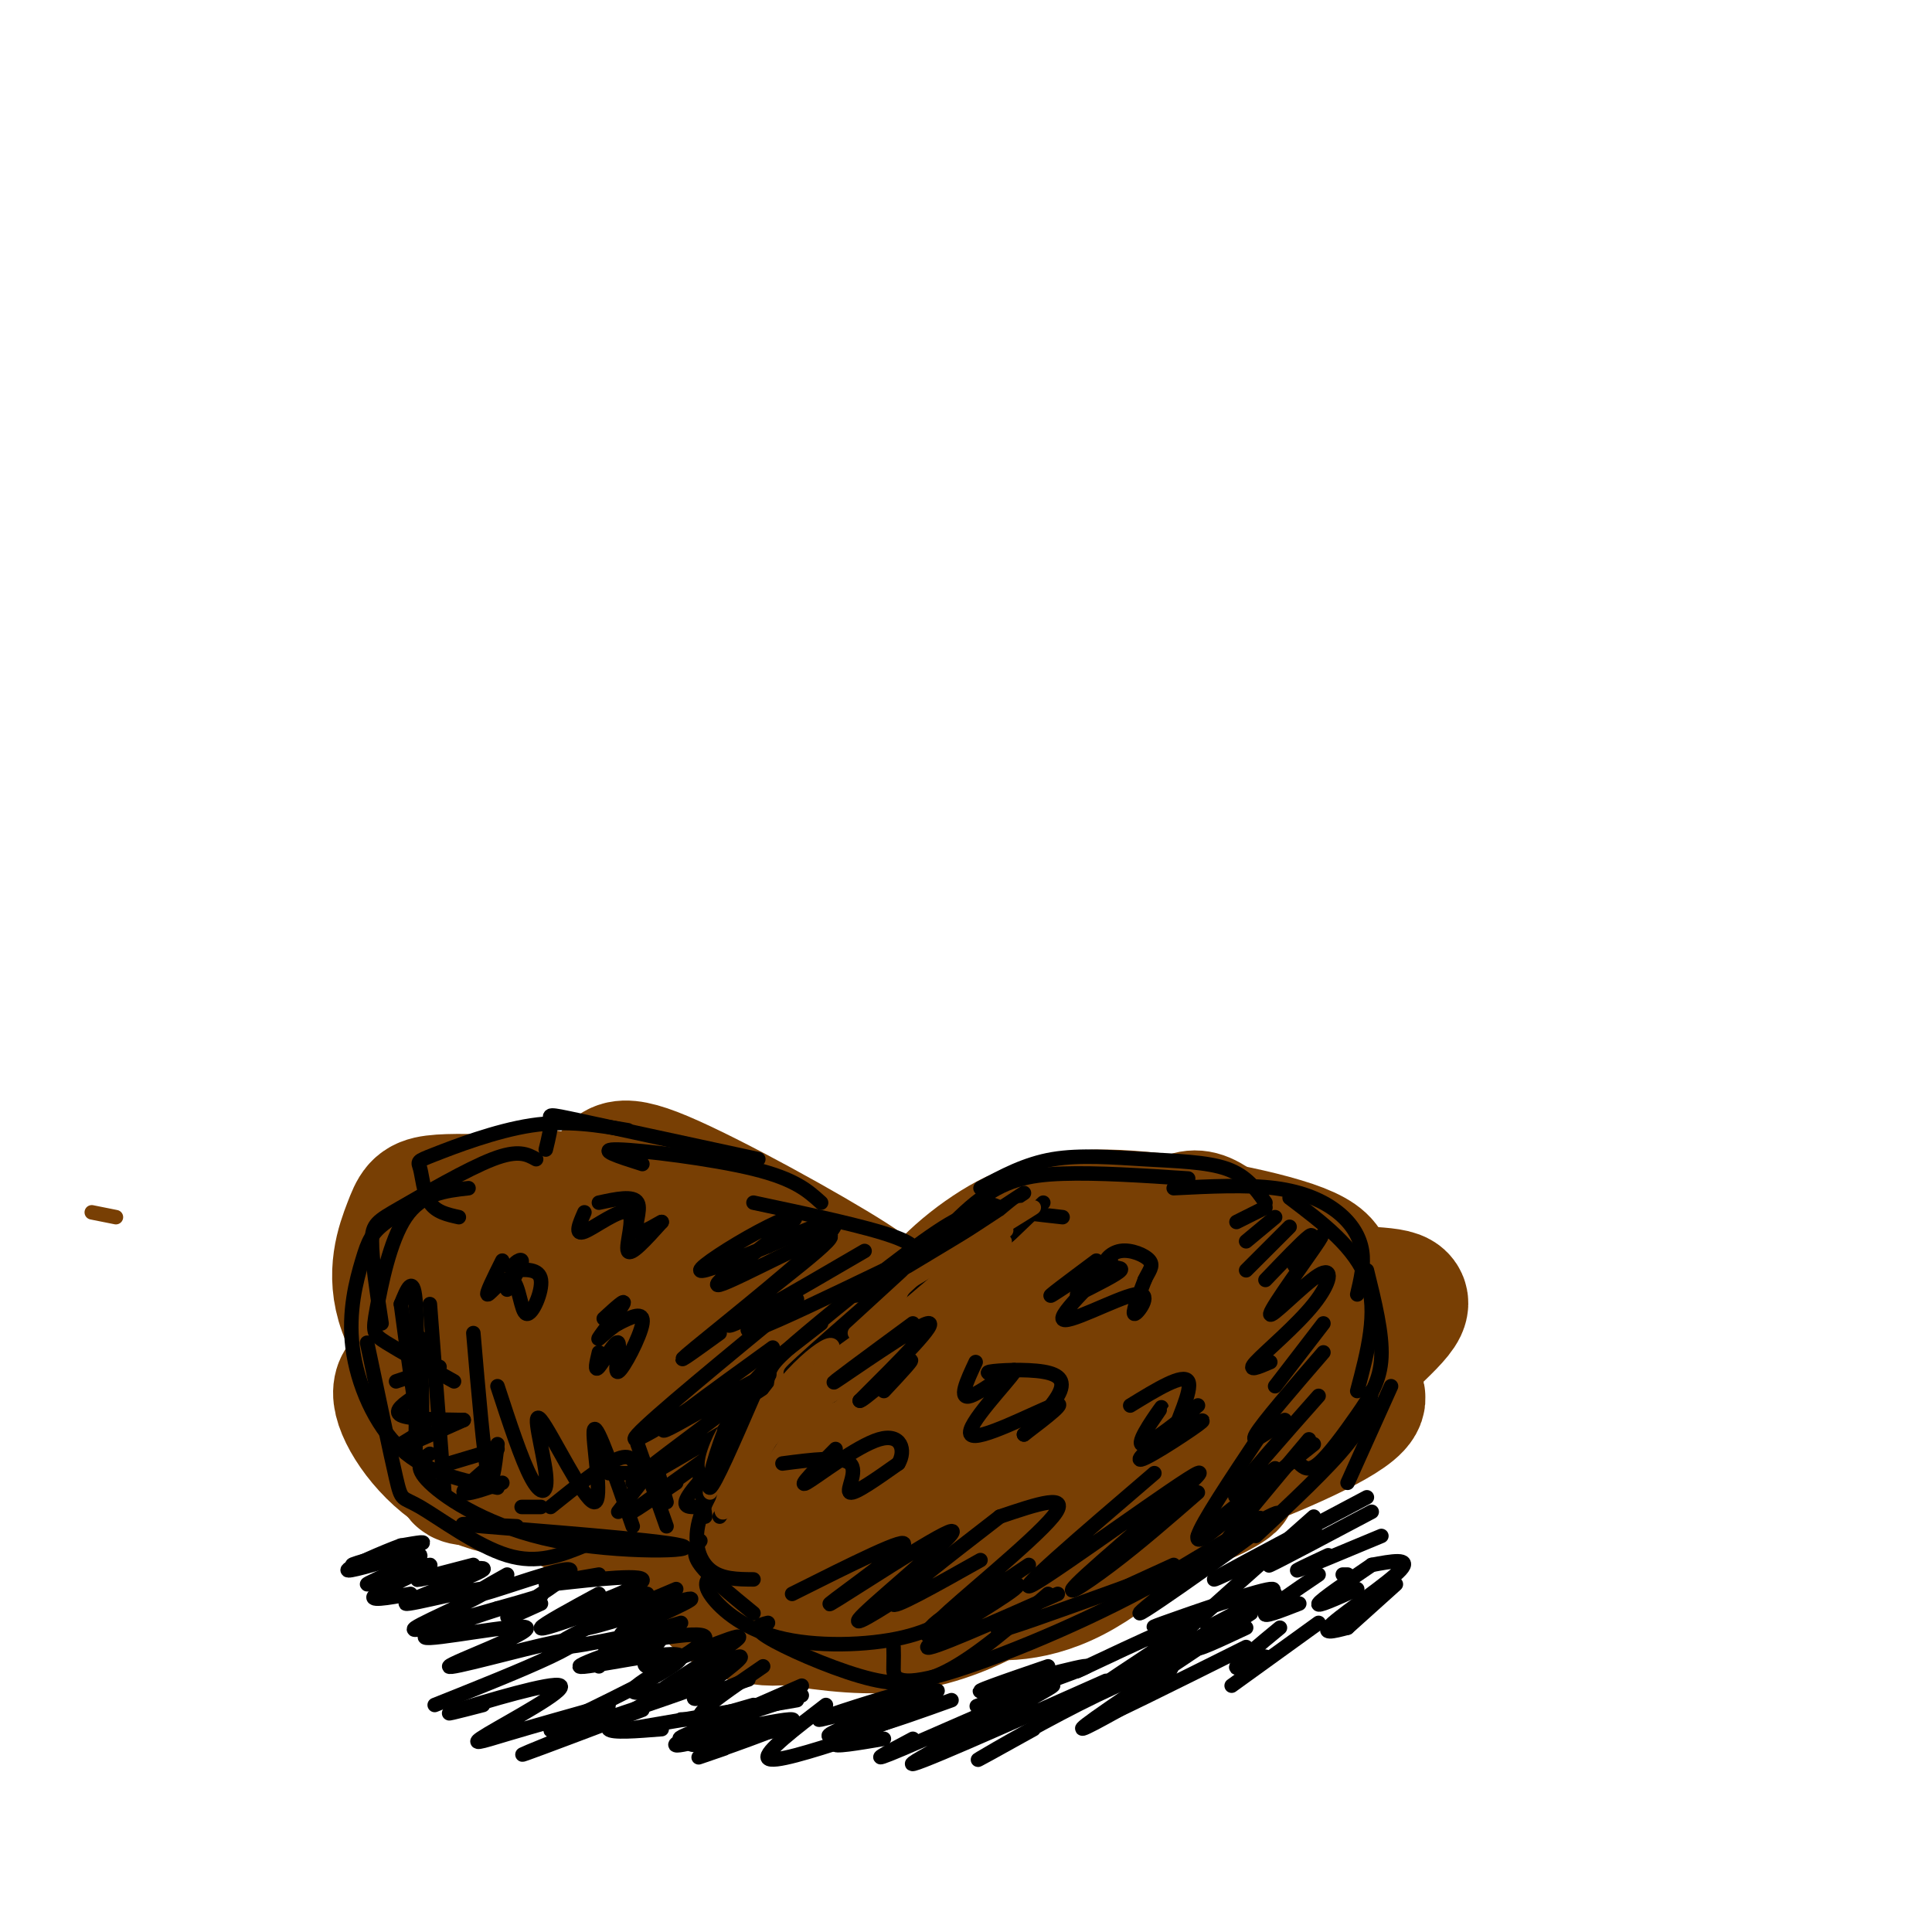 <svg viewBox='0 0 400 400' version='1.1' xmlns='http://www.w3.org/2000/svg' xmlns:xlink='http://www.w3.org/1999/xlink'><g fill='none' stroke='rgb(120,63,4)' stroke-width='28' stroke-linecap='round' stroke-linejoin='round'><path d='M215,274c-17.300,10.483 -34.600,20.967 -35,24c-0.400,3.033 16.099,-1.383 30,-8c13.901,-6.617 25.204,-15.435 30,-20c4.796,-4.565 3.085,-4.876 -6,-2c-9.085,2.876 -25.542,8.938 -42,15'/><path d='M177,289c14.131,-8.178 28.262,-16.355 42,-21c13.738,-4.645 27.082,-5.757 32,-8c4.918,-2.243 1.411,-5.618 -1,-7c-2.411,-1.382 -3.727,-0.772 -5,0c-1.273,0.772 -2.504,1.704 -2,4c0.504,2.296 2.743,5.956 11,8c8.257,2.044 22.531,2.473 30,3c7.469,0.527 8.134,1.150 1,8c-7.134,6.850 -22.067,19.925 -37,33'/><path d='M248,309c-2.592,3.787 9.427,-3.245 6,-2c-3.427,1.245 -22.300,10.767 -36,15c-13.700,4.233 -22.227,3.178 -28,2c-5.773,-1.178 -8.792,-2.479 -9,-6c-0.208,-3.521 2.396,-9.260 5,-15'/><path d='M172,305c-9.417,5.333 -18.833,10.667 -9,4c9.833,-6.667 38.917,-25.333 68,-44'/><path d='M218,260c-3.281,-0.548 -6.563,-1.096 -6,-3c0.563,-1.904 4.969,-5.163 17,-5c12.031,0.163 31.685,3.749 40,7c8.315,3.251 5.291,6.167 2,9c-3.291,2.833 -6.849,5.582 -11,9c-4.151,3.418 -8.896,7.504 -3,9c5.896,1.496 22.434,0.403 24,3c1.566,2.597 -11.838,8.885 -25,14c-13.162,5.115 -26.081,9.058 -39,13'/><path d='M217,316c-10.030,2.716 -15.605,3.005 -19,3c-3.395,-0.005 -4.611,-0.304 2,-7c6.611,-6.696 21.048,-19.789 23,-27c1.952,-7.211 -8.581,-8.541 -19,-6c-10.419,2.541 -20.726,8.954 -21,10c-0.274,1.046 9.483,-3.276 18,-11c8.517,-7.724 15.793,-18.849 15,-22c-0.793,-3.151 -9.655,1.671 -16,7c-6.345,5.329 -10.172,11.164 -14,17'/><path d='M186,280c10.691,-2.808 44.419,-18.328 54,-22c9.581,-3.672 -4.986,4.503 -13,12c-8.014,7.497 -9.476,14.315 -11,19c-1.524,4.685 -3.109,7.235 7,3c10.109,-4.235 31.914,-15.256 29,-12c-2.914,3.256 -30.547,20.787 -38,25c-7.453,4.213 5.273,-4.894 18,-14'/><path d='M232,291c2.690,-2.548 0.417,-1.917 2,-3c1.583,-1.083 7.024,-3.881 -4,-1c-11.024,2.881 -38.512,11.440 -66,20'/><path d='M175,291c-3.120,0.053 -6.240,0.106 -8,2c-1.760,1.894 -2.161,5.629 -2,8c0.161,2.371 0.883,3.377 3,5c2.117,1.623 5.629,3.864 11,1c5.371,-2.864 12.603,-10.832 13,-14c0.397,-3.168 -6.040,-1.537 -11,0c-4.960,1.537 -8.443,2.979 -12,7c-3.557,4.021 -7.188,10.621 -5,14c2.188,3.379 10.197,3.537 16,2c5.803,-1.537 9.402,-4.768 13,-8'/><path d='M147,268c5.442,2.863 10.885,5.727 16,6c5.115,0.273 9.903,-2.044 14,-3c4.097,-0.956 7.502,-0.552 -1,-6c-8.502,-5.448 -28.912,-16.749 -39,-21c-10.088,-4.251 -9.853,-1.451 -11,2c-1.147,3.451 -3.675,7.553 -4,11c-0.325,3.447 1.552,6.239 5,8c3.448,1.761 8.468,2.490 11,2c2.532,-0.490 2.576,-2.197 3,-4c0.424,-1.803 1.227,-3.700 -2,-6c-3.227,-2.300 -10.484,-5.004 -17,-7c-6.516,-1.996 -12.290,-3.285 -17,-1c-4.710,2.285 -8.355,8.142 -12,14'/><path d='M93,263c-0.581,4.945 3.966,10.307 5,13c1.034,2.693 -1.445,2.717 9,5c10.445,2.283 33.813,6.826 42,8c8.187,1.174 1.193,-1.020 -5,-3c-6.193,-1.980 -11.584,-3.748 -12,-2c-0.416,1.748 4.143,7.010 10,11c5.857,3.990 13.013,6.709 20,8c6.987,1.291 13.804,1.155 16,0c2.196,-1.155 -0.230,-3.330 -10,-8c-9.770,-4.670 -26.885,-11.835 -44,-19'/><path d='M124,276c-11.079,-2.861 -16.775,-0.513 -19,2c-2.225,2.513 -0.978,5.190 2,9c2.978,3.810 7.685,8.751 14,12c6.315,3.249 14.236,4.805 18,5c3.764,0.195 3.371,-0.971 3,-3c-0.371,-2.029 -0.721,-4.922 -5,-8c-4.279,-3.078 -12.485,-6.343 -18,-7c-5.515,-0.657 -8.337,1.294 -11,2c-2.663,0.706 -5.167,0.169 1,3c6.167,2.831 21.007,9.031 30,12c8.993,2.969 12.141,2.705 14,2c1.859,-0.705 2.430,-1.853 3,-3'/><path d='M122,288c-6.067,-2.422 -12.133,-4.844 -15,-12c-2.867,-7.156 -2.533,-19.044 -3,-24c-0.467,-4.956 -1.733,-2.978 -3,-1'/><path d='M105,249c-5.911,-0.204 -11.821,-0.408 -15,0c-3.179,0.408 -3.625,1.429 -5,5c-1.375,3.571 -3.678,9.692 -1,17c2.678,7.308 10.337,15.802 18,21c7.663,5.198 15.332,7.099 23,9'/><path d='M109,296c10.333,5.583 20.667,11.167 27,13c6.333,1.833 8.667,-0.083 11,-2'/><path d='M132,299c-7.757,0.127 -15.513,0.254 -14,2c1.513,1.746 12.297,5.111 19,6c6.703,0.889 9.325,-0.699 11,-2c1.675,-1.301 2.403,-2.316 -5,-4c-7.403,-1.684 -22.937,-4.037 -31,-5c-8.063,-0.963 -8.656,-0.537 -10,1c-1.344,1.537 -3.439,4.183 -5,6c-1.561,1.817 -2.589,2.805 0,3c2.589,0.195 8.794,-0.402 15,-1'/><path d='M112,294c3.417,1.000 6.833,2.000 11,1c4.167,-1.000 9.083,-4.000 14,-7'/><path d='M121,287c-3.795,-0.948 -7.591,-1.895 -12,-1c-4.409,0.895 -9.432,3.633 -10,7c-0.568,3.367 3.318,7.365 8,11c4.682,3.635 10.159,6.908 13,6c2.841,-0.908 3.046,-5.998 3,-9c-0.046,-3.002 -0.342,-3.916 -5,-6c-4.658,-2.084 -13.679,-5.337 -17,-4c-3.321,1.337 -0.942,7.266 4,12c4.942,4.734 12.446,8.275 16,10c3.554,1.725 3.158,1.636 4,0c0.842,-1.636 2.921,-4.818 5,-8'/><path d='M106,289c-4.750,2.846 -9.499,5.692 -12,5c-2.501,-0.692 -2.753,-4.923 -5,-7c-2.247,-2.077 -6.489,-2.000 -6,2c0.489,4.000 5.709,11.923 13,16c7.291,4.077 16.655,4.308 22,4c5.345,-0.308 6.673,-1.154 8,-2'/><path d='M176,296c-4.156,2.725 -8.312,5.450 -12,12c-3.688,6.550 -6.908,16.925 -8,22c-1.092,5.075 -0.057,4.849 6,1c6.057,-3.849 17.137,-11.321 15,-11c-2.137,0.321 -17.490,8.437 -22,12c-4.510,3.563 1.824,2.575 14,0c12.176,-2.575 30.193,-6.736 37,-10c6.807,-3.264 2.403,-5.632 -2,-8'/><path d='M204,314c-1.137,-2.234 -2.981,-3.818 -5,-6c-2.019,-2.182 -4.215,-4.962 -10,-3c-5.785,1.962 -15.160,8.667 -18,8c-2.840,-0.667 0.857,-8.707 2,-12c1.143,-3.293 -0.266,-1.839 -4,0c-3.734,1.839 -9.793,4.065 -14,8c-4.207,3.935 -6.561,9.581 -8,13c-1.439,3.419 -1.964,4.613 0,7c1.964,2.387 6.418,5.968 13,6c6.582,0.032 15.291,-3.484 24,-7'/><path d='M164,335c8.000,1.156 16.000,2.311 24,1c8.000,-1.311 16.000,-5.089 20,-8c4.000,-2.911 4.000,-4.956 4,-7'/><path d='M197,326c0.053,1.022 0.106,2.045 4,3c3.894,0.955 11.628,1.844 21,-3c9.372,-4.844 20.381,-15.419 26,-23c5.619,-7.581 5.846,-12.166 4,-14c-1.846,-1.834 -5.766,-0.917 -9,1c-3.234,1.917 -5.781,4.833 -6,6c-0.219,1.167 1.891,0.583 4,0'/></g>
<g fill='none' stroke='rgb(0,0,0)' stroke-width='3' stroke-linecap='round' stroke-linejoin='round'><path d='M149,314c0.000,0.000 18.000,-27.000 18,-27'/><path d='M146,314c-0.356,-2.733 -0.711,-5.467 -1,-7c-0.289,-1.533 -0.511,-1.867 6,-8c6.511,-6.133 19.756,-18.067 33,-30'/><path d='M158,294c0.262,-3.393 0.524,-6.786 1,-9c0.476,-2.214 1.167,-3.250 8,-9c6.833,-5.750 19.810,-16.214 27,-21c7.190,-4.786 8.595,-3.893 10,-3'/><path d='M172,278c-5.821,4.583 -11.643,9.167 -6,4c5.643,-5.167 22.750,-20.083 31,-27c8.250,-6.917 7.643,-5.833 10,-5c2.357,0.833 7.679,1.417 13,2'/><path d='M183,270c6.600,-8.178 13.200,-16.356 19,-21c5.800,-4.644 10.800,-5.756 18,-6c7.200,-0.244 16.600,0.378 26,1'/><path d='M203,246c4.649,-2.518 9.298,-5.036 15,-6c5.702,-0.964 12.458,-0.375 19,0c6.542,0.375 12.869,0.536 17,2c4.131,1.464 6.065,4.232 8,7'/><path d='M243,246c7.560,-0.381 15.119,-0.762 21,0c5.881,0.762 10.083,2.667 13,5c2.917,2.333 4.548,5.095 5,8c0.452,2.905 -0.274,5.952 -1,9'/><path d='M267,248c6.833,5.167 13.667,10.333 16,17c2.333,6.667 0.167,14.833 -2,23'/><path d='M283,263c1.619,6.548 3.238,13.095 3,18c-0.238,4.905 -2.333,8.167 -5,12c-2.667,3.833 -5.905,8.238 -8,10c-2.095,1.762 -3.048,0.881 -4,0'/><path d='M284,288c-0.500,3.000 -1.000,6.000 -5,11c-4.000,5.000 -11.500,12.000 -19,19'/><path d='M157,294c-5.917,6.000 -11.833,12.000 -14,15c-2.167,3.000 -0.583,3.000 1,3'/><path d='M156,296c-4.667,6.422 -9.333,12.844 -11,18c-1.667,5.156 -0.333,9.044 2,11c2.333,1.956 5.667,1.978 9,2'/><path d='M148,326c-1.321,0.720 -2.643,1.440 -1,4c1.643,2.560 6.250,6.958 14,9c7.750,2.042 18.643,1.726 26,0c7.357,-1.726 11.179,-4.863 15,-8'/><path d='M159,336c-1.738,0.429 -3.476,0.857 0,3c3.476,2.143 12.167,6.000 19,8c6.833,2.000 11.810,2.143 18,-1c6.190,-3.143 13.595,-9.571 21,-16'/><path d='M185,341c0.027,1.086 0.055,2.172 0,4c-0.055,1.828 -0.191,4.396 9,2c9.191,-2.396 27.709,-9.758 43,-18c15.291,-8.242 27.356,-17.364 23,-14c-4.356,3.364 -25.134,19.213 -24,19c1.134,-0.213 24.181,-16.490 28,-20c3.819,-3.510 -11.591,5.745 -27,15'/><path d='M184,267c-5.048,0.964 -10.095,1.929 -9,1c1.095,-0.929 8.333,-3.750 12,-6c3.667,-2.250 3.762,-3.929 -2,-6c-5.762,-2.071 -17.381,-4.536 -29,-7'/><path d='M170,249c-2.689,-2.444 -5.378,-4.889 -14,-7c-8.622,-2.111 -23.178,-3.889 -28,-4c-4.822,-0.111 0.089,1.444 5,3'/><path d='M157,240c-14.978,-3.244 -29.956,-6.489 -37,-8c-7.044,-1.511 -6.156,-1.289 -6,0c0.156,1.289 -0.422,3.644 -1,6'/><path d='M130,234c-6.285,-1.062 -12.571,-2.124 -20,-1c-7.429,1.124 -16.002,4.435 -20,6c-3.998,1.565 -3.423,1.383 -3,3c0.423,1.617 0.692,5.033 2,7c1.308,1.967 3.654,2.483 6,3'/><path d='M111,240c-1.845,-1.024 -3.690,-2.048 -9,0c-5.310,2.048 -14.083,7.167 -19,10c-4.917,2.833 -5.976,3.381 -6,7c-0.024,3.619 0.988,10.310 2,17'/><path d='M97,246c-4.839,0.548 -9.679,1.095 -13,6c-3.321,4.905 -5.125,14.167 -6,19c-0.875,4.833 -0.821,5.238 2,7c2.821,1.762 8.411,4.881 14,8'/><path d='M94,245c-5.459,2.866 -10.919,5.732 -14,8c-3.081,2.268 -3.785,3.938 -5,8c-1.215,4.062 -2.943,10.517 -2,18c0.943,7.483 4.555,15.995 10,21c5.445,5.005 12.722,6.502 20,8'/><path d='M76,278c2.411,11.464 4.821,22.929 6,28c1.179,5.071 1.125,3.750 5,6c3.875,2.250 11.679,8.071 18,10c6.321,1.929 11.161,-0.036 16,-2'/><path d='M89,301c-1.818,1.239 -3.636,2.478 0,6c3.636,3.522 12.727,9.325 26,12c13.273,2.675 30.727,2.220 26,1c-4.727,-1.220 -31.636,-3.206 -41,-4c-9.364,-0.794 -1.182,-0.397 7,0'/><path d='M161,281c0.000,0.000 9.000,-7.000 9,-7'/><path d='M183,263c-10.917,5.250 -21.833,10.500 -26,12c-4.167,1.500 -1.583,-0.750 1,-3'/><path d='M179,259c-15.029,8.776 -30.057,17.553 -28,15c2.057,-2.553 21.201,-16.434 21,-18c-0.201,-1.566 -19.747,9.183 -23,10c-3.253,0.817 9.788,-8.296 14,-12c4.212,-3.704 -0.404,-1.997 -6,1c-5.596,2.997 -12.170,7.285 -12,8c0.170,0.715 7.085,-2.142 14,-5'/><path d='M159,258c6.833,-2.917 16.917,-7.708 13,-3c-3.917,4.708 -21.833,18.917 -28,24c-6.167,5.083 -0.583,1.042 5,-3'/><path d='M165,269c-15.000,12.333 -30.000,24.667 -33,28c-3.000,3.333 6.000,-2.333 15,-8'/><path d='M160,279c-12.848,9.291 -25.696,18.581 -22,17c3.696,-1.581 23.935,-14.034 21,-11c-2.935,3.034 -29.044,21.556 -28,22c1.044,0.444 29.243,-17.188 32,-18c2.757,-0.812 -19.926,15.197 -28,21c-8.074,5.803 -1.537,1.402 5,-3'/><path d='M83,270c1.667,12.417 3.333,24.833 4,26c0.667,1.167 0.333,-8.917 0,-19'/><path d='M83,270c1.250,-3.083 2.500,-6.167 3,-1c0.500,5.167 0.250,18.583 0,32'/><path d='M89,270c0.000,0.000 3.000,39.000 3,39'/><path d='M98,276c1.083,12.583 2.167,25.167 3,29c0.833,3.833 1.417,-1.083 2,-6'/><path d='M103,287c2.496,7.631 4.991,15.262 7,19c2.009,3.738 3.530,3.582 3,-1c-0.530,-4.582 -3.111,-13.589 -1,-11c2.111,2.589 8.915,16.774 11,17c2.085,0.226 -0.547,-13.507 0,-15c0.547,-1.493 4.274,9.253 8,20'/><path d='M132,299c0.000,0.000 6.000,17.000 6,17'/><path d='M136,304c0.000,0.000 2.000,7.000 2,7'/><path d='M193,268c-2.583,1.083 -5.167,2.167 -3,0c2.167,-2.167 9.083,-7.583 16,-13'/><path d='M216,249c-13.583,13.000 -27.167,26.000 -31,30c-3.833,4.000 2.083,-1.000 8,-6'/><path d='M209,259c0.000,0.000 -37.000,30.000 -37,30'/><path d='M268,262c3.530,-4.078 7.061,-8.156 5,-5c-2.061,3.156 -9.712,13.544 -10,15c-0.288,1.456 6.789,-6.022 10,-8c3.211,-1.978 2.557,1.544 -1,6c-3.557,4.456 -10.016,9.844 -12,12c-1.984,2.156 0.508,1.078 3,0'/><path d='M274,274c0.000,0.000 -10.000,13.000 -10,13'/><path d='M274,280c-6.333,7.333 -12.667,14.667 -14,17c-1.333,2.333 2.333,-0.333 6,-3'/><path d='M273,289c-7.750,8.750 -15.500,17.500 -17,20c-1.500,2.500 3.250,-1.250 8,-5'/><path d='M272,299c0.000,0.000 -24.000,19.000 -24,19'/><path d='M164,330c12.337,-6.183 24.673,-12.367 23,-10c-1.673,2.367 -17.356,13.284 -15,12c2.356,-1.284 22.750,-14.769 25,-15c2.250,-0.231 -13.643,12.791 -18,17c-4.357,4.209 2.821,-0.396 10,-5'/><path d='M207,314c-10.667,8.250 -21.333,16.500 -22,18c-0.667,1.500 8.667,-3.750 18,-9'/><path d='M207,314c7.600,-2.578 15.200,-5.156 11,0c-4.200,5.156 -20.200,18.044 -23,21c-2.800,2.956 7.600,-4.022 18,-11'/><path d='M239,305c-15.124,12.954 -30.249,25.907 -25,23c5.249,-2.907 30.871,-21.676 34,-23c3.129,-1.324 -16.234,14.797 -23,21c-6.766,6.203 -0.933,2.486 5,-2c5.933,-4.486 11.967,-9.743 18,-15'/><path d='M261,297c-6.167,9.250 -12.333,18.500 -13,21c-0.667,2.500 4.167,-1.750 9,-6'/><path d='M271,298c-7.667,9.083 -15.333,18.167 -17,21c-1.667,2.833 2.667,-0.583 7,-4'/><path d='M227,261c-5.589,4.168 -11.178,8.335 -9,7c2.178,-1.335 12.122,-8.173 12,-7c-0.122,1.173 -10.311,10.356 -10,12c0.311,1.644 11.122,-4.250 15,-5c3.878,-0.750 0.822,3.643 0,4c-0.822,0.357 0.589,-3.321 2,-7'/><path d='M237,265c0.831,-1.819 1.908,-2.866 1,-4c-0.908,-1.134 -3.800,-2.356 -6,-2c-2.200,0.356 -3.708,2.288 -3,3c0.708,0.712 3.631,0.203 3,1c-0.631,0.797 -4.815,2.898 -9,5'/><path d='M202,282c-1.860,3.976 -3.719,7.952 -1,7c2.719,-0.952 10.018,-6.833 9,-5c-1.018,1.833 -10.351,11.378 -9,13c1.351,1.622 13.386,-4.679 17,-6c3.614,-1.321 -1.193,2.340 -6,6'/><path d='M212,297c0.651,-0.584 5.278,-5.043 7,-8c1.722,-2.957 0.541,-4.411 -3,-5c-3.541,-0.589 -9.440,-0.311 -11,0c-1.560,0.311 1.220,0.656 4,1'/><path d='M238,295c1.644,-2.409 3.288,-4.817 2,-3c-1.288,1.817 -5.508,7.860 -3,7c2.508,-0.860 11.744,-8.622 11,-8c-0.744,0.622 -11.470,9.629 -12,11c-0.530,1.371 9.134,-4.894 12,-7c2.866,-2.106 -1.067,-0.053 -5,2'/><path d='M243,297c0.422,-2.356 3.978,-9.244 3,-11c-0.978,-1.756 -6.489,1.622 -12,5'/><path d='M162,303c6.133,-0.800 12.267,-1.600 14,0c1.733,1.600 -0.933,5.600 0,6c0.933,0.400 5.467,-2.800 10,-6'/><path d='M186,303c1.607,-2.679 0.625,-6.375 -4,-5c-4.625,1.375 -12.893,7.821 -15,9c-2.107,1.179 1.946,-2.911 6,-7'/><path d='M121,251c-1.060,2.417 -2.119,4.833 0,4c2.119,-0.833 7.417,-4.917 9,-4c1.583,0.917 -0.548,6.833 0,8c0.548,1.167 3.774,-2.417 7,-6'/><path d='M137,253c-0.143,-0.119 -4.000,2.583 -5,2c-1.000,-0.583 0.857,-4.452 0,-6c-0.857,-1.548 -4.429,-0.774 -8,0'/><path d='M104,261c-1.777,3.563 -3.553,7.126 -3,7c0.553,-0.126 3.437,-3.941 5,-3c1.563,0.941 1.805,6.638 3,7c1.195,0.362 3.341,-4.611 3,-7c-0.341,-2.389 -3.171,-2.195 -6,-2'/><path d='M106,263c-0.356,-1.022 1.756,-2.578 2,-2c0.244,0.578 -1.378,3.289 -3,6'/><path d='M124,280c-0.501,2.096 -1.002,4.191 0,3c1.002,-1.191 3.506,-5.670 4,-5c0.494,0.670 -1.021,6.488 0,6c1.021,-0.488 4.577,-7.282 5,-10c0.423,-2.718 -2.289,-1.359 -5,0'/><path d='M128,274c-2.024,1.131 -4.583,3.958 -4,3c0.583,-0.958 4.310,-5.702 5,-7c0.690,-1.298 -1.655,0.851 -4,3'/><path d='M166,284c0.000,0.000 -2.000,2.000 -2,2'/><path d='M180,268c0.000,0.000 32.000,-21.000 32,-21'/></g>
<g fill='none' stroke='rgb(120,63,4)' stroke-width='3' stroke-linecap='round' stroke-linejoin='round'><path d='M207,261c-9.426,6.904 -18.852,13.809 -15,11c3.852,-2.809 20.981,-15.330 19,-14c-1.981,1.330 -23.072,16.512 -24,16c-0.928,-0.512 18.306,-16.718 21,-19c2.694,-2.282 -11.153,9.359 -25,21'/><path d='M183,276c4.914,-4.528 29.699,-26.348 27,-24c-2.699,2.348 -32.880,28.863 -33,29c-0.120,0.137 29.823,-26.104 34,-30c4.177,-3.896 -17.411,14.552 -39,33'/><path d='M172,284c4.049,-3.380 33.673,-28.329 32,-27c-1.673,1.329 -34.643,28.935 -35,31c-0.357,2.065 31.898,-21.410 38,-26c6.102,-4.590 -13.949,9.705 -34,24'/><path d='M173,286c-6.968,5.406 -7.389,6.921 -1,3c6.389,-3.921 19.589,-13.278 28,-19c8.411,-5.722 12.034,-7.810 3,-3c-9.034,4.810 -30.724,16.517 -32,16c-1.276,-0.517 17.862,-13.259 37,-26'/><path d='M193,263c10.833,-6.667 21.667,-13.333 21,-13c-0.667,0.333 -12.833,7.667 -25,15'/><path d='M189,265c0.000,0.000 -12.000,11.000 -12,11'/><path d='M162,289c-5.179,7.440 -10.357,14.881 -8,12c2.357,-2.881 12.250,-16.083 12,-15c-0.250,1.083 -10.643,16.452 -14,21c-3.357,4.548 0.321,-1.726 4,-8'/><path d='M156,299c0.667,-1.333 0.333,-0.667 0,0'/><path d='M163,290c2.667,-4.202 5.334,-8.404 2,-2c-3.334,6.404 -12.671,23.415 -15,25c-2.329,1.585 2.348,-12.255 9,-22c6.652,-9.745 15.278,-15.396 13,-11c-2.278,4.396 -15.459,18.837 -21,23c-5.541,4.163 -3.440,-1.954 -2,-5c1.440,-3.046 2.220,-3.023 3,-3'/><path d='M152,295c5.333,-3.667 17.167,-11.333 29,-19'/><path d='M157,299c4.500,-4.750 9.000,-9.500 14,-13c5.000,-3.500 10.500,-5.750 16,-8'/><path d='M167,290c-4.417,4.667 -8.833,9.333 -11,13c-2.167,3.667 -2.083,6.333 -2,9'/><path d='M154,299c0.000,0.000 -7.000,10.000 -7,10'/><path d='M24,252c0.000,0.000 -5.000,-1.000 -5,-1'/></g>
<g fill='none' stroke='rgb(0,0,0)' stroke-width='3' stroke-linecap='round' stroke-linejoin='round'><path d='M189,274c-9.178,6.756 -18.356,13.511 -16,12c2.356,-1.511 16.244,-11.289 19,-12c2.756,-0.711 -5.622,7.644 -14,16'/><path d='M178,290c0.267,0.444 7.933,-6.444 10,-8c2.067,-1.556 -1.467,2.222 -5,6'/><path d='M157,287c0.000,0.000 -7.000,9.000 -7,9'/><path d='M156,289c-4.044,9.311 -8.089,18.622 -9,19c-0.911,0.378 1.311,-8.178 4,-14c2.689,-5.822 5.844,-8.911 9,-12'/><path d='M145,319c-0.917,1.250 -1.833,2.500 0,5c1.833,2.500 6.417,6.250 11,10'/><path d='M195,339c-1.684,0.053 -3.368,0.105 -3,-1c0.368,-1.105 2.789,-3.368 8,-6c5.211,-2.632 13.211,-5.632 10,-3c-3.211,2.632 -17.632,10.895 -18,12c-0.368,1.105 13.316,-4.947 27,-11'/><path d='M211,335c-3.417,1.750 -6.833,3.500 -2,2c4.833,-1.500 17.917,-6.250 31,-11'/><path d='M233,329c-2.333,0.917 -4.667,1.833 -3,1c1.667,-0.833 7.333,-3.417 13,-6'/><path d='M124,326c-6.869,1.179 -13.738,2.357 -10,2c3.738,-0.357 18.083,-2.250 19,-1c0.917,1.250 -11.595,5.643 -15,7c-3.405,1.357 2.298,-0.321 8,-2'/><path d='M140,329c-13.697,5.815 -27.393,11.630 -24,12c3.393,0.370 23.876,-4.705 24,-4c0.124,0.705 -20.111,7.189 -20,8c0.111,0.811 20.568,-4.051 21,-2c0.432,2.051 -19.162,11.015 -25,14c-5.838,2.985 2.081,-0.007 10,-3'/><path d='M141,356c0.000,0.000 2.000,0.000 2,0'/><path d='M166,351c-13.690,4.470 -27.381,8.940 -25,9c2.381,0.060 20.833,-4.292 23,-4c2.167,0.292 -11.952,5.226 -17,7c-5.048,1.774 -1.024,0.387 3,-1'/><path d='M141,336c-9.222,2.702 -18.443,5.404 -15,5c3.443,-0.404 19.552,-3.912 20,-2c0.448,1.912 -14.764,9.246 -15,11c-0.236,1.754 14.504,-2.070 16,-2c1.496,0.070 -10.252,4.035 -22,8'/><path d='M98,324c-6.784,1.750 -13.568,3.500 -11,3c2.568,-0.500 14.489,-3.250 13,-2c-1.489,1.250 -16.389,6.500 -16,7c0.389,0.500 16.066,-3.750 17,-3c0.934,0.750 -12.876,6.500 -15,8c-2.124,1.500 7.438,-1.250 17,-4'/><path d='M103,333c5.986,-1.631 12.452,-3.708 7,-2c-5.452,1.708 -22.821,7.201 -22,8c0.821,0.799 19.833,-3.095 21,-2c1.167,1.095 -15.512,7.180 -16,8c-0.488,0.820 15.215,-3.625 22,-5c6.785,-1.375 4.653,0.322 -1,3c-5.653,2.678 -14.826,6.339 -24,10'/><path d='M183,353c3.438,-1.656 6.875,-3.312 2,-2c-4.875,1.312 -18.063,5.592 -15,5c3.063,-0.592 22.378,-6.056 24,-6c1.622,0.056 -14.448,5.630 -20,8c-5.552,2.370 -0.586,1.534 5,0c5.586,-1.534 11.793,-3.767 18,-6'/><path d='M217,345c-8.625,2.952 -17.250,5.905 -13,5c4.250,-0.905 21.375,-5.667 21,-5c-0.375,0.667 -18.250,6.762 -22,8c-3.750,1.238 6.625,-2.381 17,-6'/><path d='M245,335c-4.422,1.378 -8.844,2.756 -4,1c4.844,-1.756 18.956,-6.644 22,-7c3.044,-0.356 -4.978,3.822 -13,8'/><path d='M85,330c-4.726,0.856 -9.453,1.713 -7,0c2.453,-1.713 12.085,-5.994 11,-6c-1.085,-0.006 -12.887,4.264 -13,4c-0.113,-0.264 11.465,-5.060 11,-6c-0.465,-0.940 -12.971,1.978 -14,2c-1.029,0.022 9.420,-2.851 13,-4c3.580,-1.149 0.290,-0.575 -3,0'/><path d='M83,320c-3.444,1.244 -10.556,4.356 -11,5c-0.444,0.644 5.778,-1.178 12,-3'/><path d='M105,326c-4.542,2.536 -9.083,5.071 -5,4c4.083,-1.071 16.792,-5.750 18,-5c1.208,0.750 -9.083,6.929 -12,9c-2.917,2.071 1.542,0.036 6,-2'/><path d='M124,330c-5.833,3.167 -11.667,6.333 -12,7c-0.333,0.667 4.833,-1.167 10,-3'/><path d='M134,330c-7.953,3.873 -15.905,7.746 -12,7c3.905,-0.746 19.668,-6.112 21,-6c1.332,0.112 -11.767,5.700 -14,7c-2.233,1.300 6.399,-1.688 7,-1c0.601,0.688 -6.828,5.054 -8,6c-1.172,0.946 3.914,-1.527 9,-4'/><path d='M137,339c-0.495,1.323 -6.234,6.632 -2,6c4.234,-0.632 18.441,-7.205 18,-6c-0.441,1.205 -15.531,10.189 -16,11c-0.469,0.811 13.681,-6.551 16,-7c2.319,-0.449 -7.195,6.015 -9,8c-1.805,1.985 4.097,-0.507 10,-3'/><path d='M154,348c1.667,-0.500 0.833,-0.250 0,0'/><path d='M158,345c-6.333,4.333 -12.667,8.667 -13,10c-0.333,1.333 5.333,-0.333 11,-2'/><path d='M166,349c-12.250,5.333 -24.500,10.667 -26,12c-1.500,1.333 7.750,-1.333 17,-4'/><path d='M165,352c0.000,0.000 -35.000,6.000 -35,6'/><path d='M133,354c-10.583,4.000 -21.167,8.000 -24,9c-2.833,1.000 2.083,-1.000 7,-3'/><path d='M126,353c-7.793,2.191 -15.585,4.383 -21,6c-5.415,1.617 -8.451,2.660 -4,0c4.451,-2.660 16.391,-9.024 15,-10c-1.391,-0.976 -16.112,3.435 -21,5c-4.888,1.565 0.056,0.282 5,-1'/><path d='M124,344c0.000,0.000 0.000,1.000 0,1'/><path d='M133,353c-3.833,2.083 -7.667,4.167 -7,5c0.667,0.833 5.833,0.417 11,0'/><path d='M161,352c-9.083,4.000 -18.167,8.000 -18,9c0.167,1.000 9.583,-1.000 19,-3'/><path d='M171,353c-6.417,4.917 -12.833,9.833 -12,11c0.833,1.167 8.917,-1.417 17,-4'/><path d='M188,355c-7.083,2.583 -14.167,5.167 -15,6c-0.833,0.833 4.583,-0.083 10,-1'/><path d='M223,346c13.156,-6.200 26.311,-12.400 24,-10c-2.311,2.400 -20.089,13.400 -20,14c0.089,0.600 18.044,-9.200 36,-19'/><path d='M264,330c-7.500,4.917 -15.000,9.833 -16,11c-1.000,1.167 4.500,-1.417 10,-4'/><path d='M273,326c-5.167,3.500 -10.333,7.000 -11,8c-0.667,1.000 3.167,-0.500 7,-2'/><path d='M284,324c-5.250,3.583 -10.500,7.167 -11,8c-0.500,0.833 3.750,-1.083 8,-3'/><path d='M284,324c4.156,-0.778 8.311,-1.556 6,1c-2.311,2.556 -11.089,8.444 -14,11c-2.911,2.556 0.044,1.778 3,1'/><path d='M289,328c0.000,0.000 -10.000,9.000 -10,9'/><path d='M278,326c0.000,0.000 1.000,0.000 1,0'/><path d='M286,318c-7.583,3.167 -15.167,6.333 -17,7c-1.833,0.667 2.083,-1.167 6,-3'/><path d='M284,313c-9.583,5.083 -19.167,10.167 -21,11c-1.833,0.833 4.083,-2.583 10,-6'/><path d='M283,310c-12.917,6.833 -25.833,13.667 -30,16c-4.167,2.333 0.417,0.167 5,-2'/><path d='M272,314c-14.333,12.667 -28.667,25.333 -33,30c-4.333,4.667 1.333,1.333 7,-2'/><path d='M259,334c-15.167,10.083 -30.333,20.167 -34,23c-3.667,2.833 4.167,-1.583 12,-6'/><path d='M258,341c-15.046,7.510 -30.093,15.021 -31,15c-0.907,-0.021 12.324,-7.573 15,-10c2.676,-2.427 -5.203,0.270 -15,5c-9.797,4.730 -21.514,11.494 -24,13c-2.486,1.506 4.257,-2.247 11,-6'/><path d='M229,348c-21.119,9.393 -42.238,18.786 -40,17c2.238,-1.786 27.833,-14.750 29,-16c1.167,-1.250 -22.095,9.214 -31,13c-8.905,3.786 -3.452,0.893 2,-2'/><path d='M265,337c-4.250,3.500 -8.500,7.000 -9,8c-0.500,1.000 2.750,-0.500 6,-2'/><path d='M273,336c0.000,0.000 -18.000,13.000 -18,13'/><path d='M288,287c0.000,0.000 -9.000,20.000 -9,20'/><path d='M270,259c1.167,-2.000 2.333,-4.000 1,-3c-1.333,1.000 -5.167,5.000 -9,9'/><path d='M267,254c0.000,0.000 -9.000,9.000 -9,9'/><path d='M264,252c0.000,0.000 -6.000,5.000 -6,5'/><path d='M262,250c0.000,0.000 -6.000,3.000 -6,3'/><path d='M135,304c0.000,0.000 -7.000,9.000 -7,9'/><path d='M132,305c0.000,0.000 -6.000,0.000 -6,0'/><path d='M132,305c-0.500,-2.083 -1.000,-4.167 -4,-3c-3.000,1.167 -8.500,5.583 -14,10'/><path d='M112,312c0.000,0.000 -4.000,0.000 -4,0'/><path d='M104,307c-3.833,1.333 -7.667,2.667 -8,2c-0.333,-0.667 2.833,-3.333 6,-6'/><path d='M103,300c0.000,0.000 -10.000,3.000 -10,3'/><path d='M96,294c-6.333,2.833 -12.667,5.667 -14,6c-1.333,0.333 2.333,-1.833 6,-4'/><path d='M96,294c-5.667,-0.083 -11.333,-0.167 -13,-1c-1.667,-0.833 0.667,-2.417 3,-4'/><path d='M91,283c0.000,0.000 -9.000,3.000 -9,3'/></g>
</svg>